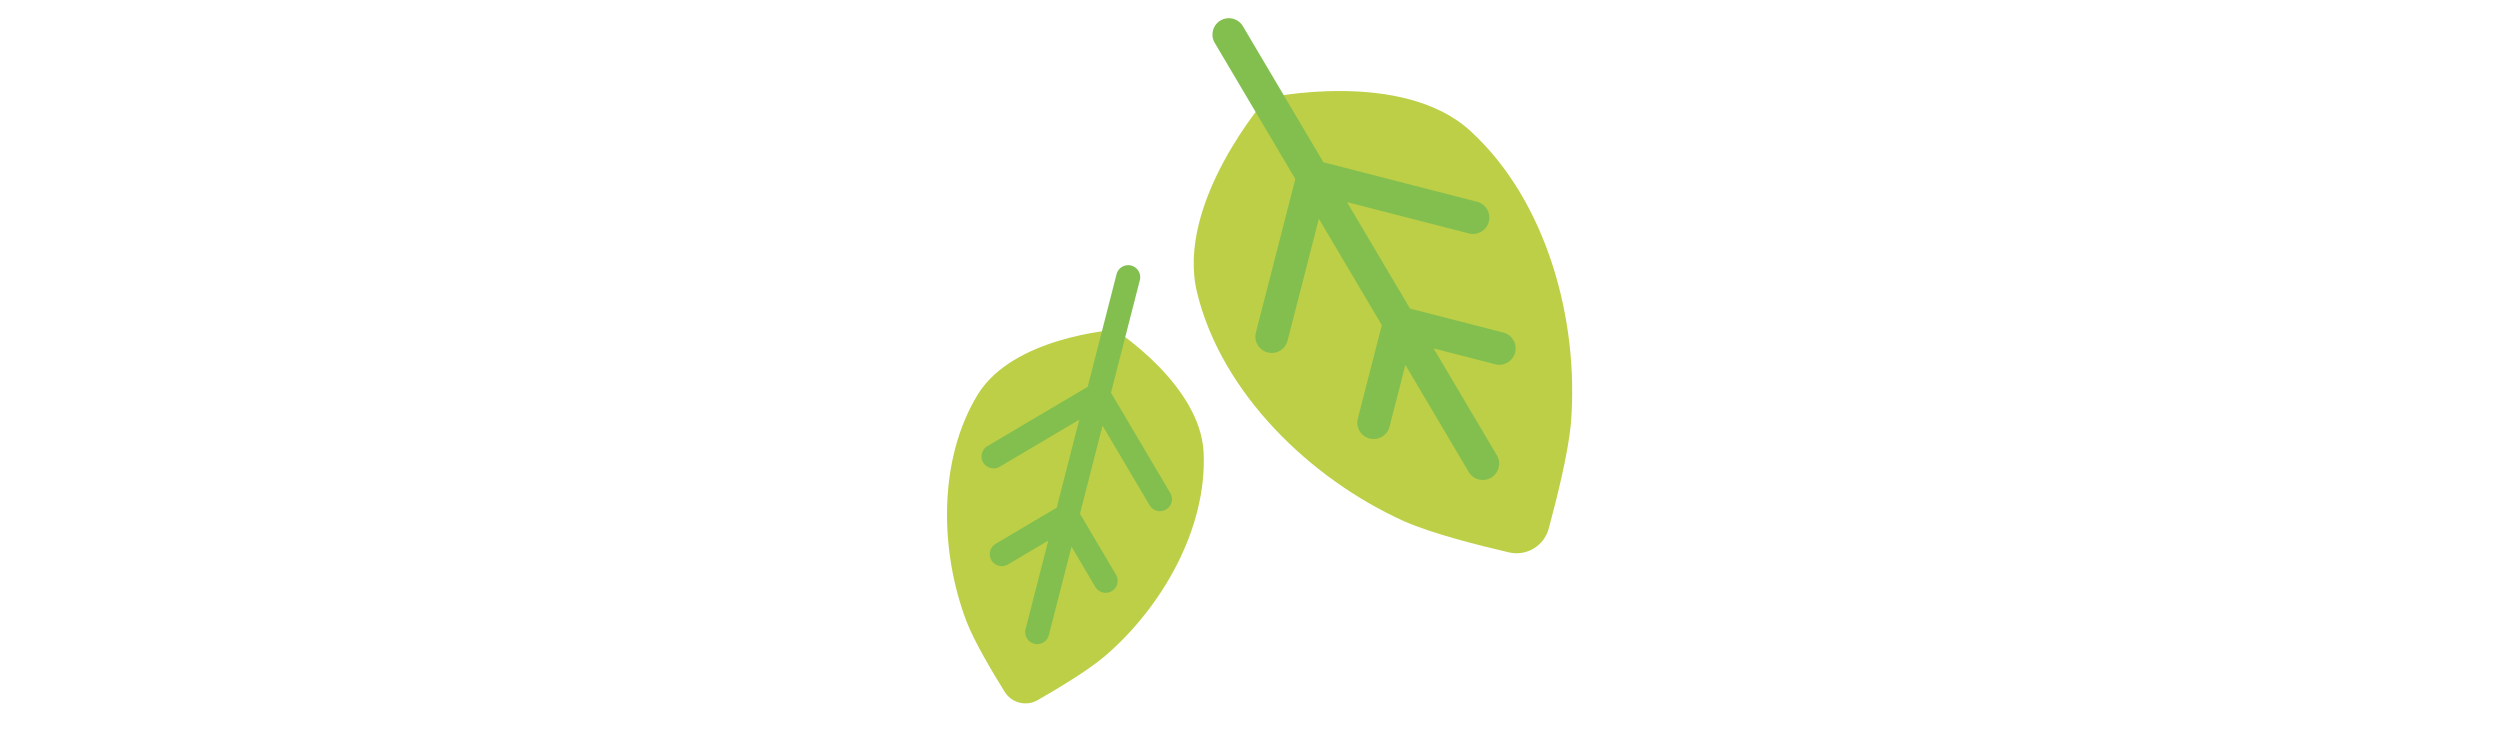 <svg id="th_fir_u1F342-fallingleaf" width="100%" height="100%" xmlns="http://www.w3.org/2000/svg" version="1.1" xmlns:xlink="http://www.w3.org/1999/xlink" xmlns:svgjs="http://svgjs.com/svgjs" preserveAspectRatio="xMidYMid meet" viewBox="0 0 512 512" style="height:150px" data-uid="fir_u1F342-fallingleaf" data-keyword="u1F342-fallingleaf" data-complex="true" data-coll="fir" data-c="{&quot;ff6f1f&quot;:[&quot;fir_u1F342-fallingleaf_l_0&quot;],&quot;f4580b&quot;:[&quot;fir_u1F342-fallingleaf_l_1&quot;]}" data-colors="[&quot;#ff6f1f&quot;,&quot;#f4580b&quot;]"><defs id="SvgjsDefs49904"></defs><path id="fir_u1F342-fallingleaf_l_0" d="M65.626 275.915C90.356 235.348 161.619 230.599 161.619 230.599V230.6S221.473 269.035 223.586 316.499C225.962 369.832 194.157 424.844 154.547 458.651C161.157 453.036 173.505 442.57 154.235 458.944C149.58 462.878 150.806 461.83 153.723 459.351C142.449 468.84 121.579 481.385 107.572 489.427C99.587 494.012 89.397 491.456 84.53 483.64C75.909 469.794 63.31 448.571 57.978 434.752C59.339 438.33 59.908 439.839 57.725 434.148C48.735 410.513 54.508 425.635 57.593 433.741C39.185 385.027 37.837 321.499 65.626 275.915ZM363.131 364.059C352.363 359.227 332.256 350.232 363.65 364.324C371.226 367.7 369.227 366.795 364.474 364.662C382.902 372.829 415.447 381.127 437.066 386.155C449.27 388.993 461.534 381.647 464.806 369.552C470.546 348.335 478.557 316.183 480.274 296.203C479.852 301.395 479.681 303.583 480.375 295.318C483.161 261.019 481.35 282.972 480.393 294.736C485.976 224.091 463.646 140.552 410.04 91.518C362.335 47.879 267.757 68.49 267.757 68.49L267.756 68.489S203.753 141.631 218.992 204.464C236.116 275.064 298.543 334.898 363.131 364.059Z " data-color-original="#ff6f1f" fill="#bdcf46" class="ff6f1f"></path><path id="fir_u1F342-fallingleaf_l_1" d="M197.335 356.174A8.397 8.397 0 0 1 185.825 353.217L152.921 297.559L137.139 359.127L162.325 401.729A8.403 8.403 0 0 1 155.099 414.41A8.397 8.397 0 0 1 147.858 410.282L131.234 382.163L115.398 443.943A8.407 8.407 0 0 1 107.264 450.261C106.574 450.261 105.871 450.175 105.172 449.995A8.402 8.402 0 0 1 99.119 439.768L114.975 377.91L86.77 394.586A8.397 8.397 0 0 1 75.26 391.629A8.403 8.403 0 0 1 78.217 380.119L120.874 354.901L136.638 293.402L81.011 326.287A8.397 8.397 0 0 1 69.501 323.33A8.403 8.403 0 0 1 72.458 311.82L142.536 270.392L162.711 191.685A8.406 8.406 0 0 1 172.937 185.632A8.401 8.401 0 0 1 178.99 195.858L158.825 274.524L200.291 344.665A8.4 8.4 0 0 1 197.335 356.174ZM433.105 232.477L367.876 215.718L323.818 141.289L409.037 163.184C409.992 163.429 410.949 163.546 411.891 163.546C416.986 163.546 421.632 160.116 422.958 154.954C424.529 148.838 420.845 142.605 414.729 141.034L307.335 113.442L251.043 18.344C247.826 12.91 240.812 11.111 235.378 14.329C229.943 17.546 228.146 24.559 231.363 29.994L287.685 125.143L260.118 232.439C258.547 238.556 262.231 244.788 268.347 246.36C269.302 246.605 270.259 246.722 271.201 246.722C276.296 246.722 280.942 243.292 282.268 238.13L304.151 152.959L348.16 227.306L331.379 292.619C329.808 298.735 333.492 304.968 339.608 306.54C340.563 306.785 341.52 306.902 342.462 306.902C347.557 306.902 352.203 303.472 353.529 298.31L364.625 255.122L408.891 329.903A11.429 11.429 0 0 0 424.555 333.918C429.99 330.701 431.787 323.688 428.571 318.254L384.361 243.567L427.415 254.629C428.37 254.874 429.327 254.991 430.269 254.991C435.364 254.991 440.01 251.561 441.336 246.399C442.906 240.281 439.222 234.049 433.105 232.477Z " data-color-original="#f4580b" fill="#83bf4f" class="f4580b"></path></svg>